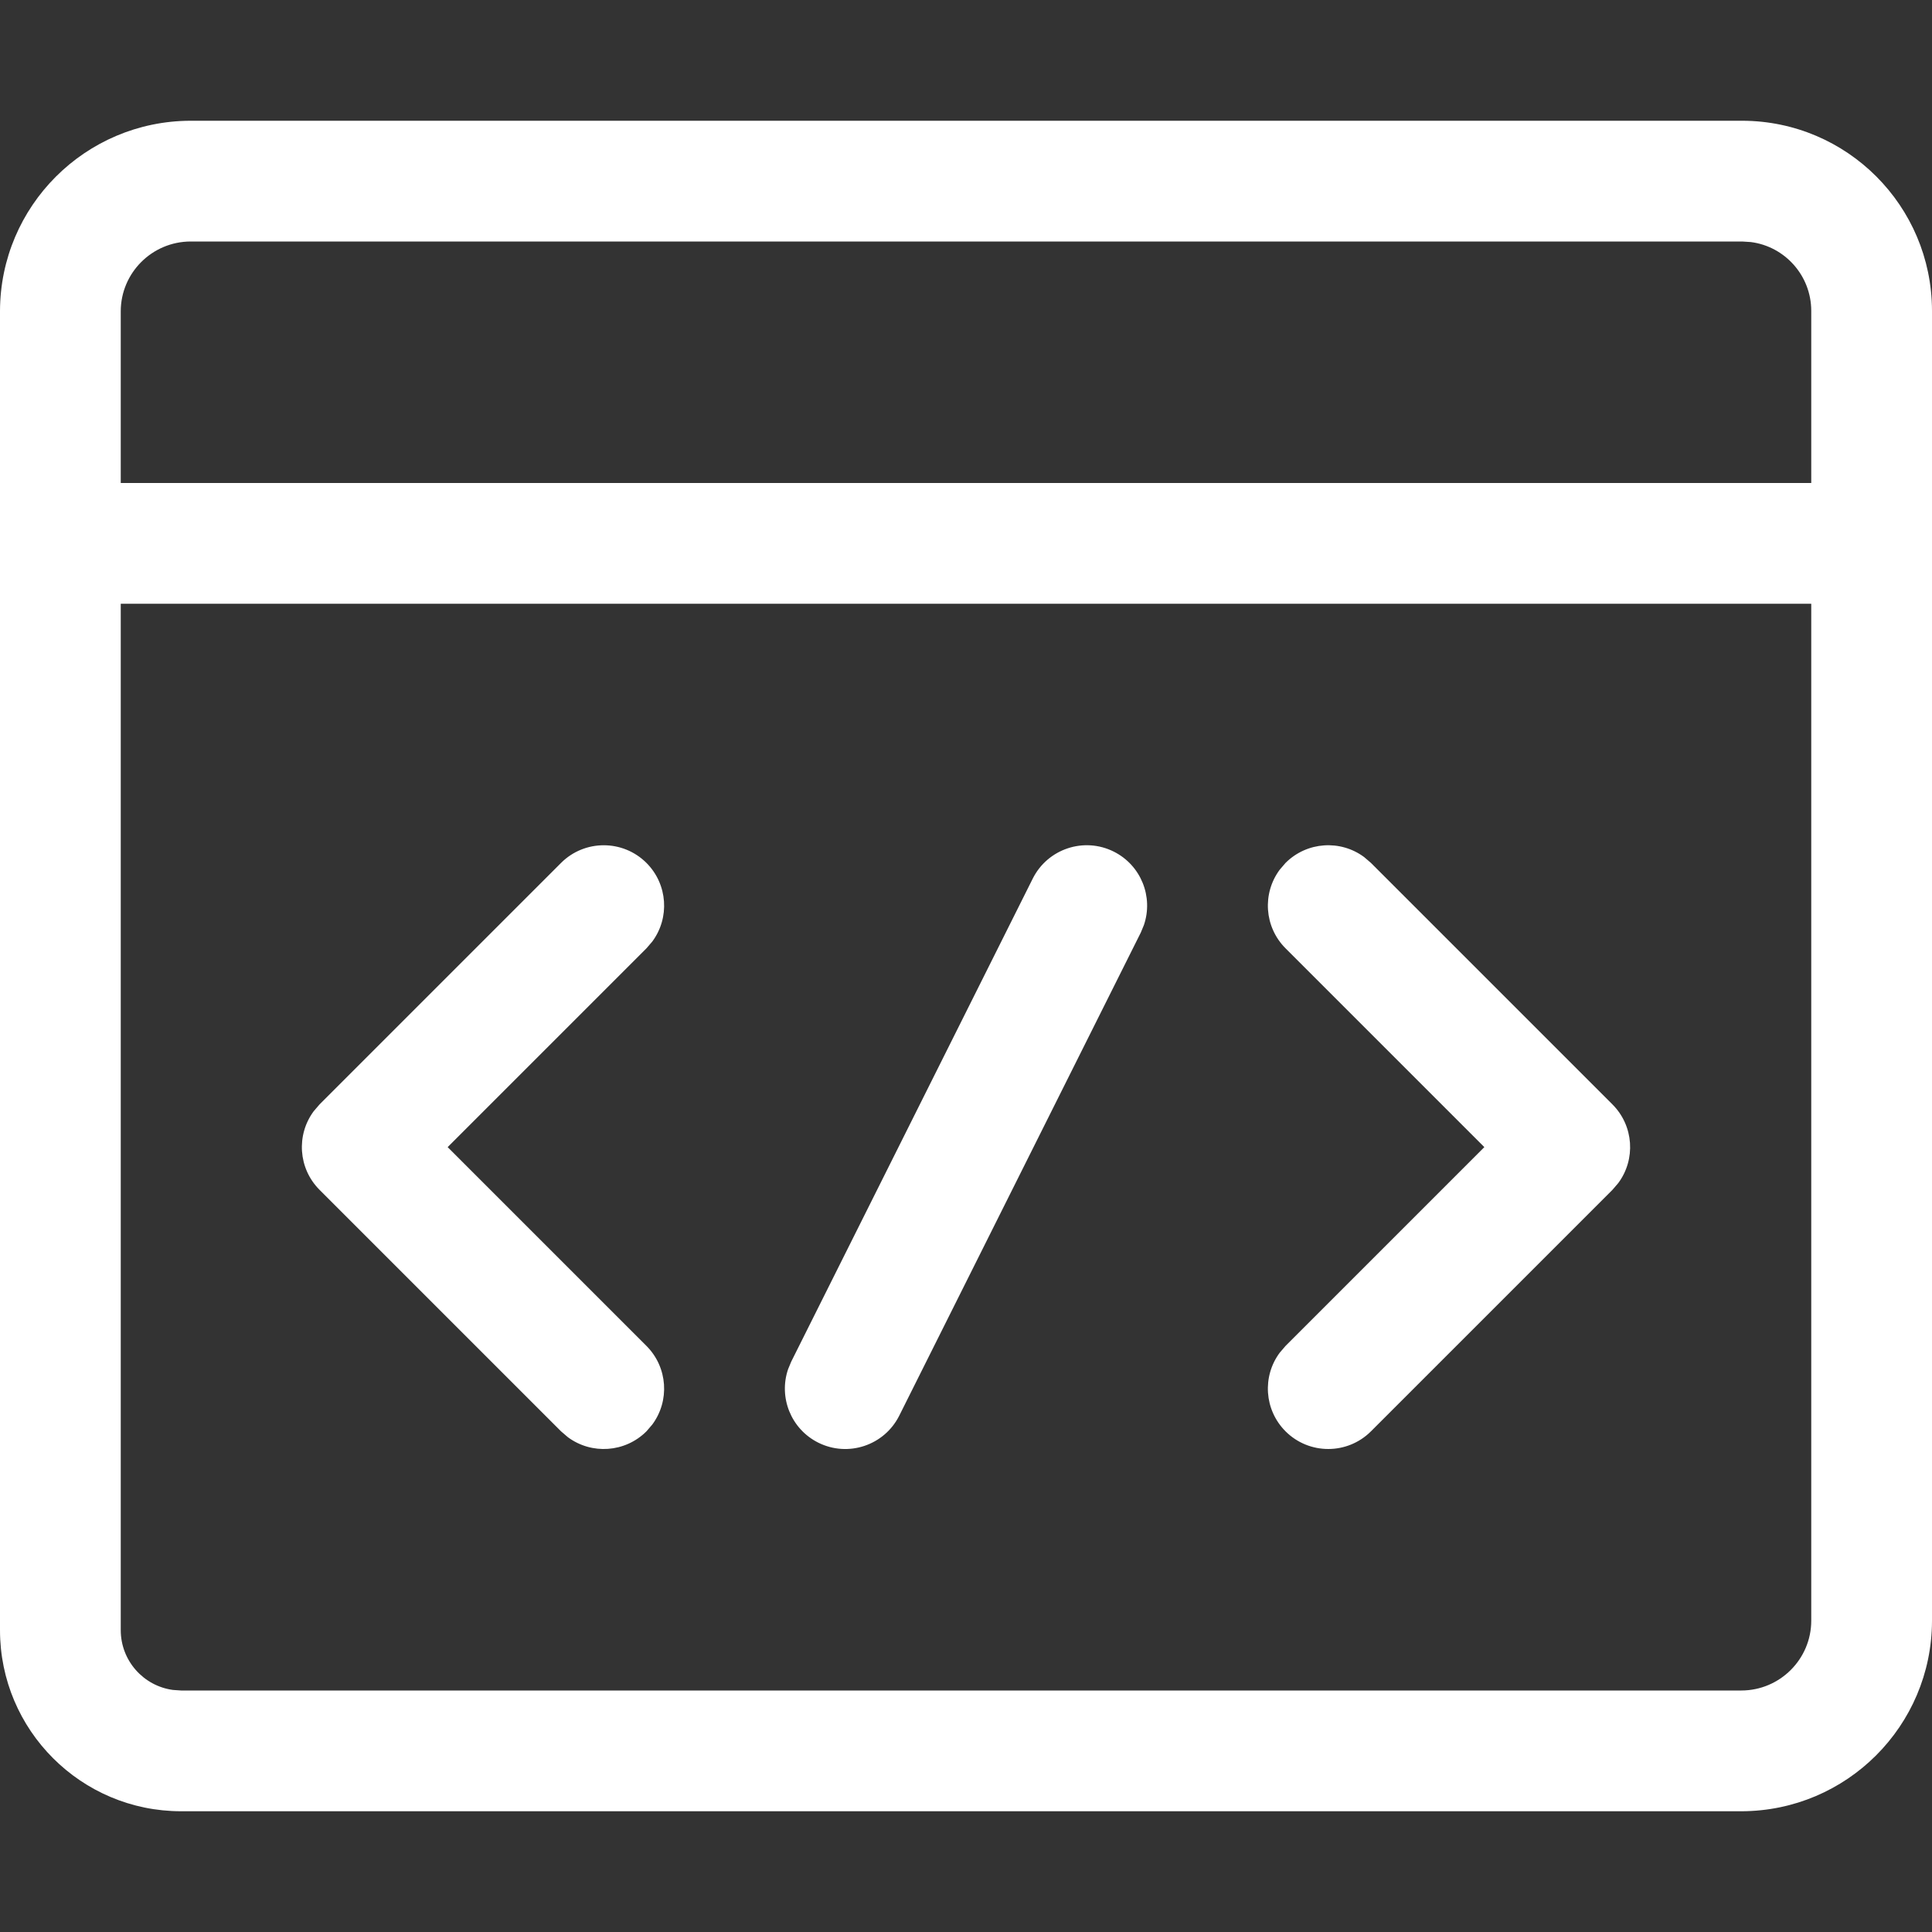 <?xml version="1.0" encoding="UTF-8"?>
<svg xmlns="http://www.w3.org/2000/svg" width="48" height="48" viewBox="0 0 48 48">
  <rect x="0" y="0" width="48" height="48" fill="#333333" stroke="none"/>
  <g id="Artboard" fill="none" fill-rule="evenodd" stroke="none" stroke-width="1">
    <path id="Combined-Shape" fill="#FFF" fill-rule="nonzero" d="M43.291,3 C45.888,3.008 47.992,5.112 48,7.714 L48,7.714 L48,40.275 C47.992,42.881 45.881,44.992 43.27,45 L43.27,45 L4.5,45 C2.015,45 0,42.985 0,40.5 L0,40.5 L0,7.725 C0.008,5.119 2.119,3.008 4.73,3 L4.73,3 L43.291,3 Z M45,15 L3,15 L3,40.5 C3,41.259 3.564,41.887 4.296,41.986 L4.5,42 L43.265,42 C44.222,41.997 44.997,41.222 45,40.27 L45,40.27 L45,15 Z M16.061,21.439 C16.593,21.972 16.642,22.805 16.206,23.392 L16.061,23.561 L11.122,28.5 L16.061,33.439 C16.593,33.972 16.642,34.805 16.206,35.392 L16.061,35.561 C15.528,36.093 14.695,36.142 14.108,35.706 L13.939,35.561 L7.939,29.561 C7.407,29.028 7.358,28.195 7.794,27.608 L7.939,27.439 L13.939,21.439 C14.525,20.854 15.475,20.854 16.061,21.439 Z M33.892,21.294 L34.061,21.439 L40.061,27.439 C40.593,27.972 40.642,28.805 40.206,29.392 L40.061,29.561 L34.061,35.561 C33.475,36.146 32.525,36.146 31.939,35.561 C31.407,35.028 31.358,34.195 31.794,33.608 L31.939,33.439 L36.878,28.5 L31.939,23.561 C31.407,23.028 31.358,22.195 31.794,21.608 L31.939,21.439 C32.472,20.907 33.305,20.858 33.892,21.294 Z M27.671,21.158 C28.35,21.498 28.659,22.283 28.42,22.983 L28.342,23.171 L22.342,35.171 C21.971,35.912 21.07,36.212 20.329,35.842 C19.65,35.502 19.341,34.717 19.58,34.017 L19.658,33.829 L25.658,21.829 C26.029,21.088 26.93,20.788 27.671,21.158 Z M43.286,6 L4.735,6 C3.778,6.003 3.003,6.778 3,7.73 L3,7.73 L3,12 L45,12 L45,7.719 C44.997,6.844 44.343,6.122 43.5,6.014 L43.286,6 Z"/>
  </g>
</svg>
